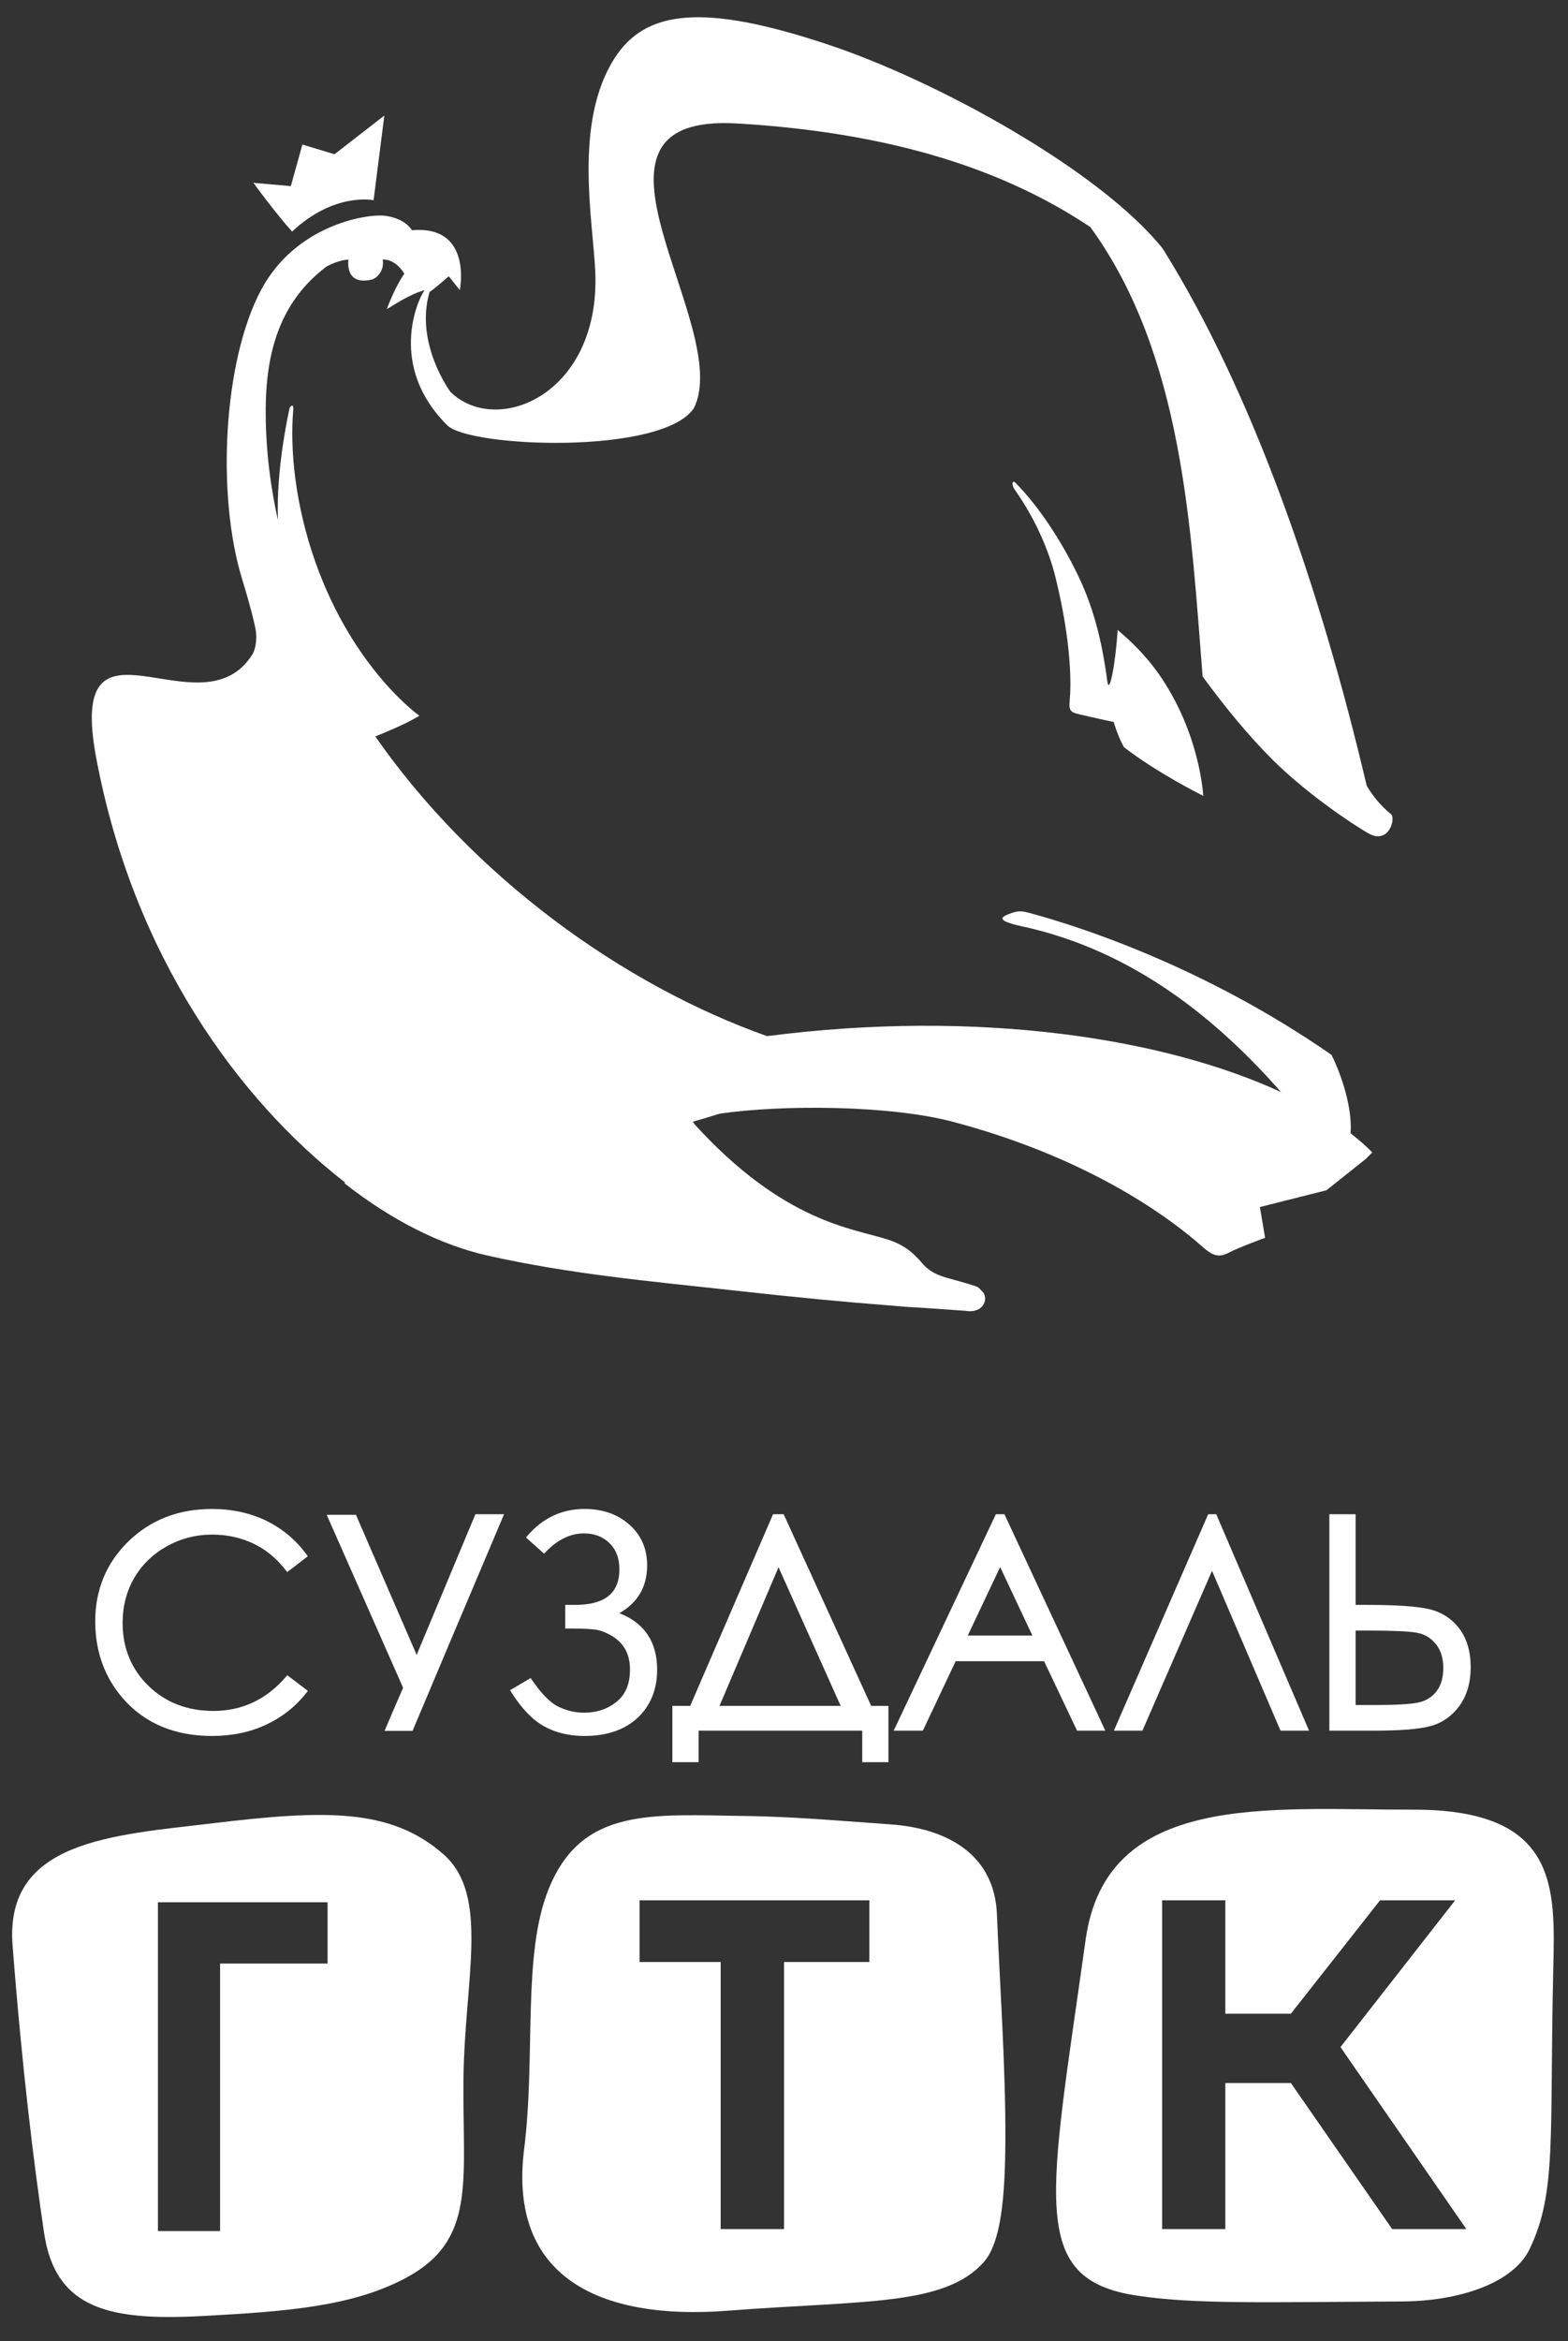 <?xml version="1.0" encoding="UTF-8" standalone="no"?> <svg xmlns="http://www.w3.org/2000/svg" xmlns:xlink="http://www.w3.org/1999/xlink" xmlns:serif="http://www.serif.com/" width="100%" height="100%" viewBox="0 0 317 473" version="1.1" xml:space="preserve" style="fill-rule:evenodd;clip-rule:evenodd;stroke-linejoin:round;stroke-miterlimit:2;"><rect x="0" y="0" width="317" height="473" fill="#333333" stroke="none"/> <g id="Artboard1" transform="matrix(0.713,0,0,0.613,0,0)"> <rect x="0" y="0" width="443.946" height="770.079" style="fill:none;"></rect> <g id="Layer-1" serif:id="Layer 1" transform="matrix(5.845,0,0,6.797,-89.387,-102.862)"> <g> <g transform="matrix(1,0,0,1,33.416,22.256)"> <path d="M0,2.586L0.521,-1.52L-1.896,0.357L-3.454,-0.114L-4.014,1.902L-5.832,1.744C-5.832,1.744 -4.731,3.248 -3.954,4.106C-1.9,2.181 0,2.586 0,2.586" style="fill:white;"></path> </g> <g transform="matrix(1,0,0,1,82.765,39.46)"> <path d="M0,15.147C-0.5,14.74 -0.874,14.27 -1.171,13.777C-3.434,4.157 -6.729,-5.337 -11.063,-12.264C-14.079,-16.041 -21.964,-20.386 -27.278,-22.157C-33.358,-24.185 -36.149,-23.842 -37.649,-21.519C-39.669,-18.384 -38.7,-13.619 -38.594,-11.132C-38.349,-5.195 -43.37,-3.128 -45.621,-5.324C-45.621,-5.324 -47.363,-7.667 -46.637,-10.16C-46.26,-10.436 -45.702,-10.929 -45.702,-10.929L-45.166,-10.259C-45.166,-10.259 -44.526,-13.421 -47.486,-13.162C-47.9,-13.799 -48.819,-13.865 -48.819,-13.865C-49.726,-13.964 -53.121,-13.401 -54.795,-10.289C-56.649,-6.838 -56.98,-0.291 -55.721,3.771C-55.543,4.348 -55.253,5.345 -55.096,6.075C-54.95,6.746 -55.134,7.25 -55.213,7.381C-57.707,11.416 -64.29,4.529 -62.802,12.441C-61,22.035 -55.874,29.028 -50.719,33.022C-50.739,33.029 -50.759,33.034 -50.775,33.04C-48.46,34.861 -46.061,36.055 -43.813,36.557C-39.79,37.462 -35.833,37.809 -32.176,38.214C-28.636,38.609 -26.375,38.814 -24.517,38.958C-23.683,39.029 -23.167,39.07 -23.091,39.07C-23.039,39.071 -22.989,39.073 -22.938,39.074C-22.17,39.126 -21.433,39.177 -20.645,39.233C-20.609,39.237 -20.568,39.243 -20.537,39.248C-19.695,39.332 -19.475,38.54 -19.882,38.238C-19.938,38.156 -20.018,38.084 -20.133,38.045C-21.409,37.619 -22.002,37.63 -22.587,37.088C-22.643,37.032 -22.695,36.978 -22.75,36.912C-22.845,36.794 -22.942,36.691 -23.04,36.602C-23.347,36.282 -23.688,36.062 -24.076,35.9C-25.584,35.273 -28.733,35.286 -32.992,31.017C-33.252,30.757 -33.511,30.483 -33.776,30.189C-33.804,30.148 -33.83,30.106 -33.86,30.064C-33.575,29.983 -33.119,29.85 -32.56,29.676C-29.496,29.228 -24.267,29.263 -21.226,30.074C-14.855,31.767 -11.039,34.51 -9.435,35.874C-8.84,36.38 -8.521,36.761 -7.879,36.424C-7.377,36.16 -6.102,35.694 -6.102,35.694L-6.353,34.203L-3.127,33.39L-1.213,31.867L-0.9,31.553C-1.211,31.237 -1.567,30.928 -1.957,30.625C-1.869,29.726 -2.197,28.214 -2.878,26.825C-9.094,22.508 -15.192,20.582 -17.346,19.994C-17.871,19.849 -18.042,19.787 -18.598,20.022C-18.92,20.155 -19.115,20.327 -17.902,20.589C-12.428,21.771 -8.353,25.187 -5.327,28.629C-10.94,26.035 -19.93,24.585 -30.264,25.915C-37.333,23.404 -44.545,18.155 -49.265,11.385C-48.956,11.257 -48.659,11.135 -48.435,11.035C-47.538,10.648 -47.128,10.378 -47.128,10.378C-47.128,10.378 -50.325,8.138 -52.169,2.937C-53.158,0.147 -53.41,-2.537 -53.247,-4.445C-53.216,-4.839 -53.416,-4.566 -53.416,-4.566C-53.416,-4.566 -54.095,-1.67 -53.988,0.902C-54.301,-0.504 -54.499,-1.936 -54.563,-3.394C-54.687,-6.348 -54.326,-9.382 -51.62,-11.412C-50.967,-11.749 -50.568,-11.737 -50.568,-11.737C-50.568,-11.737 -50.775,-10.474 -49.466,-10.763C-49.157,-10.831 -48.813,-11.243 -48.909,-11.746C-48.23,-11.749 -47.858,-11.051 -47.858,-11.051C-47.858,-11.051 -48.271,-10.511 -48.707,-9.338C-48.433,-9.485 -47.645,-10.048 -46.873,-10.256C-47.216,-9.809 -48.663,-6.566 -45.773,-3.702C-44.687,-2.621 -35.332,-2.253 -33.812,-4.534C-31.834,-8.488 -40.564,-18.854 -31.717,-18.34C-23.139,-17.84 -17.972,-15.58 -14.578,-13.315C-10.053,-7.09 -9.698,1.404 -9.132,8.477C-8.048,9.955 -6.916,11.345 -5.7,12.551C-4.09,14.145 -1.879,15.64 -1.068,16.092C-0.103,16.632 0.259,15.357 0,15.147" style="fill:white;"></path> </g> <g transform="matrix(1,0,0,1,67.903,42.289)"> <path d="M0,7.54C0.446,7.644 0.983,7.762 1.415,7.854C1.558,8.321 1.72,8.728 1.918,9.077C3.544,10.34 5.759,11.435 5.759,11.435C5.759,11.435 5.621,8.398 3.589,5.506C2.963,4.616 2.215,3.9 1.606,3.39C1.516,4.937 1.204,6.638 1.104,5.867C0.831,3.78 0.397,2.315 -0.156,1.088C-0.912,-0.578 -2.086,-2.47 -3.352,-3.749C-3.497,-3.895 -3.559,-3.658 -3.392,-3.423C-2.403,-2.027 -1.73,-0.485 -1.404,0.852C-0.593,4.136 -0.658,6.192 -0.715,6.761C-0.771,7.391 -0.675,7.386 0,7.54" style="fill:white;"></path> </g> <g transform="matrix(1,0,0,1,51.436,127.22)"> <path d="M0,-24.03C2.462,-23.999 5.066,-23.759 7.034,-23.625C9.763,-23.439 12.107,-22.198 12.22,-19.243C12.338,-16.219 12.652,-11.773 12.628,-8.233C12.609,-5.462 12.407,-3.324 11.573,-2.39C9.674,-0.262 5.783,-0.548 -0.857,-0.04C-7.043,0.434 -11.498,-1.655 -10.717,-7.877C-10.148,-12.408 -10.822,-17.282 -9.528,-20.488C-7.921,-24.464 -4.544,-24.091 0,-24.03ZM-5.117,-19.941L-5.117,-16.95L-1.183,-16.95L-1.183,-4L1.891,-4L1.891,-16.95L6.029,-16.95L6.029,-19.941L-5.117,-19.941Z" style="fill:white;"></path> </g> <g transform="matrix(1,0,0,1,67.957,119.644)"> <path d="M0,-10.454C1.01,-17.676 8.935,-16.747 15.888,-16.761C22.964,-16.775 22.776,-12.965 22.686,-9.012C22.498,-0.889 22.868,1.792 21.534,4.555C20.733,6.21 18.105,7.07 15.37,7.086C8.489,7.124 5.313,7.222 2.514,6.807C-2.822,6.018 -1.762,2.149 0,-10.454ZM12.363,-5.248L17.927,-12.365L14.283,-12.365L9.958,-6.867L6.778,-6.867L6.778,-12.365L3.712,-12.365L3.712,3.576L6.778,3.576L6.778,-3.506L9.958,-3.506L14.871,3.576L18.469,3.576L12.363,-5.248Z" style="fill:white;"></path> </g> <g transform="matrix(1,0,0,1,15.903,121.021)"> <path d="M0,-11.556C-0.395,-16.644 4.833,-16.894 9.747,-17.482C15.178,-18.132 18.354,-18.213 20.904,-15.972C23.167,-13.984 21.924,-9.905 21.873,-5.073C21.823,-0.089 22.523,2.745 19.039,4.59C16.446,5.957 13.273,6.198 9.233,6.414C4.723,6.657 2.079,6.097 1.528,2.382C1.023,-1.009 0.462,-5.594 0,-11.556ZM7.051,-13.645L7.051,2.295L10.066,2.295L10.066,-10.676L15.281,-10.676L15.281,-13.645L7.051,-13.645Z" style="fill:white;"></path> </g> <g transform="matrix(1,0,0,1,82.026,89.801)"> <path d="M0,8.008L-0.971,8.008L-0.971,4.399L-0.229,4.399C0.85,4.399 1.6,4.433 1.998,4.503C2.372,4.571 2.673,4.749 2.919,5.049C3.163,5.35 3.281,5.732 3.281,6.218C3.281,6.654 3.185,7.013 2.993,7.287C2.806,7.559 2.546,7.748 2.22,7.85C1.885,7.955 1.139,8.008 0,8.008M4.051,4.29C3.678,3.805 3.177,3.489 2.565,3.352C1.974,3.22 0.992,3.154 -0.353,3.154L-0.971,3.154L-0.971,-1.244L-2.245,-1.244L-2.245,9.252L-0.076,9.252C1.218,9.252 2.116,9.179 2.669,9.028C3.23,8.876 3.699,8.546 4.065,8.049C4.428,7.551 4.611,6.922 4.611,6.173C4.611,5.411 4.423,4.779 4.051,4.29" style="fill:white;fill-rule:nonzero;"></path> </g> <g transform="matrix(1,0,0,1,73.903,99.053)"> <path d="M0,-10.496L-4.575,0L-3.19,0L0.186,-7.75L3.509,0L4.893,0L0.391,-10.496L0,-10.496Z" style="fill:white;fill-rule:nonzero;"></path> </g> <g transform="matrix(1,0,0,1,65.374,93.17)"> <path d="M0,1.27L-3.134,1.27L-1.563,-2.051L0,1.27ZM-1.771,-4.613L-6.727,5.883L-5.312,5.883L-3.721,2.515L0.568,2.515L2.168,5.883L3.539,5.883L-1.356,-4.613L-1.771,-4.613Z" style="fill:white;fill-rule:nonzero;"></path> </g> <g transform="matrix(1,0,0,1,56.075,91.286)"> <path d="M0,6.566L-5.879,6.566L-3.015,-0.158L0,6.566ZM-2.767,-2.729L-3.28,-2.729L-7.301,6.566L-8.165,6.566L-8.165,9.295L-6.891,9.295L-6.891,7.767L1.046,7.767L1.046,9.295L2.317,9.295L2.317,6.566L1.48,6.566L-2.767,-2.729Z" style="fill:white;fill-rule:nonzero;"></path> </g> <g transform="matrix(1,0,0,1,45.334,94.256)"> <path d="M0,-0.9C0.896,-1.402 1.352,-2.182 1.352,-3.221C1.352,-4.028 1.061,-4.692 0.487,-5.197C-0.082,-5.699 -0.812,-5.954 -1.685,-5.954C-2.777,-5.954 -3.708,-5.518 -4.448,-4.661L-4.526,-4.569L-3.649,-3.786L-3.567,-3.87C-2.979,-4.474 -2.373,-4.768 -1.71,-4.768C-1.207,-4.768 -0.805,-4.615 -0.478,-4.299C-0.152,-3.984 0.006,-3.567 0.006,-3.025C0.006,-1.866 -0.7,-1.301 -2.155,-1.301L-2.621,-1.301L-2.621,-0.156L-2.323,-0.156C-1.75,-0.156 -1.331,-0.134 -1.083,-0.09C-0.845,-0.046 -0.586,0.063 -0.313,0.228C-0.053,0.39 0.154,0.608 0.302,0.874C0.446,1.14 0.52,1.46 0.52,1.825C0.52,2.523 0.311,3.036 -0.119,3.386C-0.552,3.745 -1.086,3.925 -1.706,3.925C-2.132,3.925 -2.548,3.829 -2.943,3.639C-3.338,3.454 -3.771,3.016 -4.232,2.339L-4.299,2.245L-5.298,2.836L-5.229,2.943C-4.74,3.72 -4.212,4.272 -3.655,4.581C-3.101,4.895 -2.436,5.054 -1.68,5.054C-0.604,5.054 0.263,4.758 0.892,4.171C1.519,3.583 1.837,2.799 1.837,1.838C1.837,0.491 1.22,-0.43 0,-0.9" style="fill:white;fill-rule:nonzero;"></path> </g> <g transform="matrix(1,0,0,1,29.154,91.161)"> <path d="M0,5.291C-0.939,6.381 -2.119,6.935 -3.507,6.935C-4.774,6.935 -5.837,6.522 -6.665,5.713C-7.493,4.904 -7.913,3.881 -7.913,2.669C-7.913,1.868 -7.726,1.138 -7.354,0.495C-6.982,-0.147 -6.454,-0.662 -5.781,-1.041C-5.104,-1.423 -4.359,-1.615 -3.572,-1.615C-2.845,-1.615 -2.17,-1.468 -1.566,-1.178C-0.961,-0.889 -0.437,-0.456 -0.005,0.107L0.07,0.205L1.071,-0.565L1,-0.661C0.497,-1.353 -0.155,-1.897 -0.941,-2.286C-1.724,-2.666 -2.612,-2.858 -3.584,-2.858C-5.198,-2.858 -6.558,-2.33 -7.63,-1.288C-8.699,-0.245 -9.242,1.058 -9.242,2.585C-9.242,4.035 -8.794,5.29 -7.909,6.315C-6.855,7.532 -5.396,8.149 -3.572,8.149C-2.615,8.149 -1.736,7.967 -0.958,7.605C-0.182,7.243 0.478,6.724 0.998,6.061L1.075,5.963L0.075,5.204L0,5.291Z" style="fill:white;fill-rule:nonzero;"></path> </g> <g transform="matrix(1,0,0,1,35.505,92.243)"> <path d="M0,3.136L-2.944,-3.656L-4.363,-3.656L-0.657,4.732C-0.768,4.983 -1.264,6.122 -1.485,6.651L-1.556,6.821L-0.198,6.82L-0.167,6.744C0.875,4.265 1.924,1.788 2.972,-0.688L4.24,-3.685L2.85,-3.685L0,3.136Z" style="fill:white;fill-rule:nonzero;"></path> </g> </g> </g> </g> </svg> 